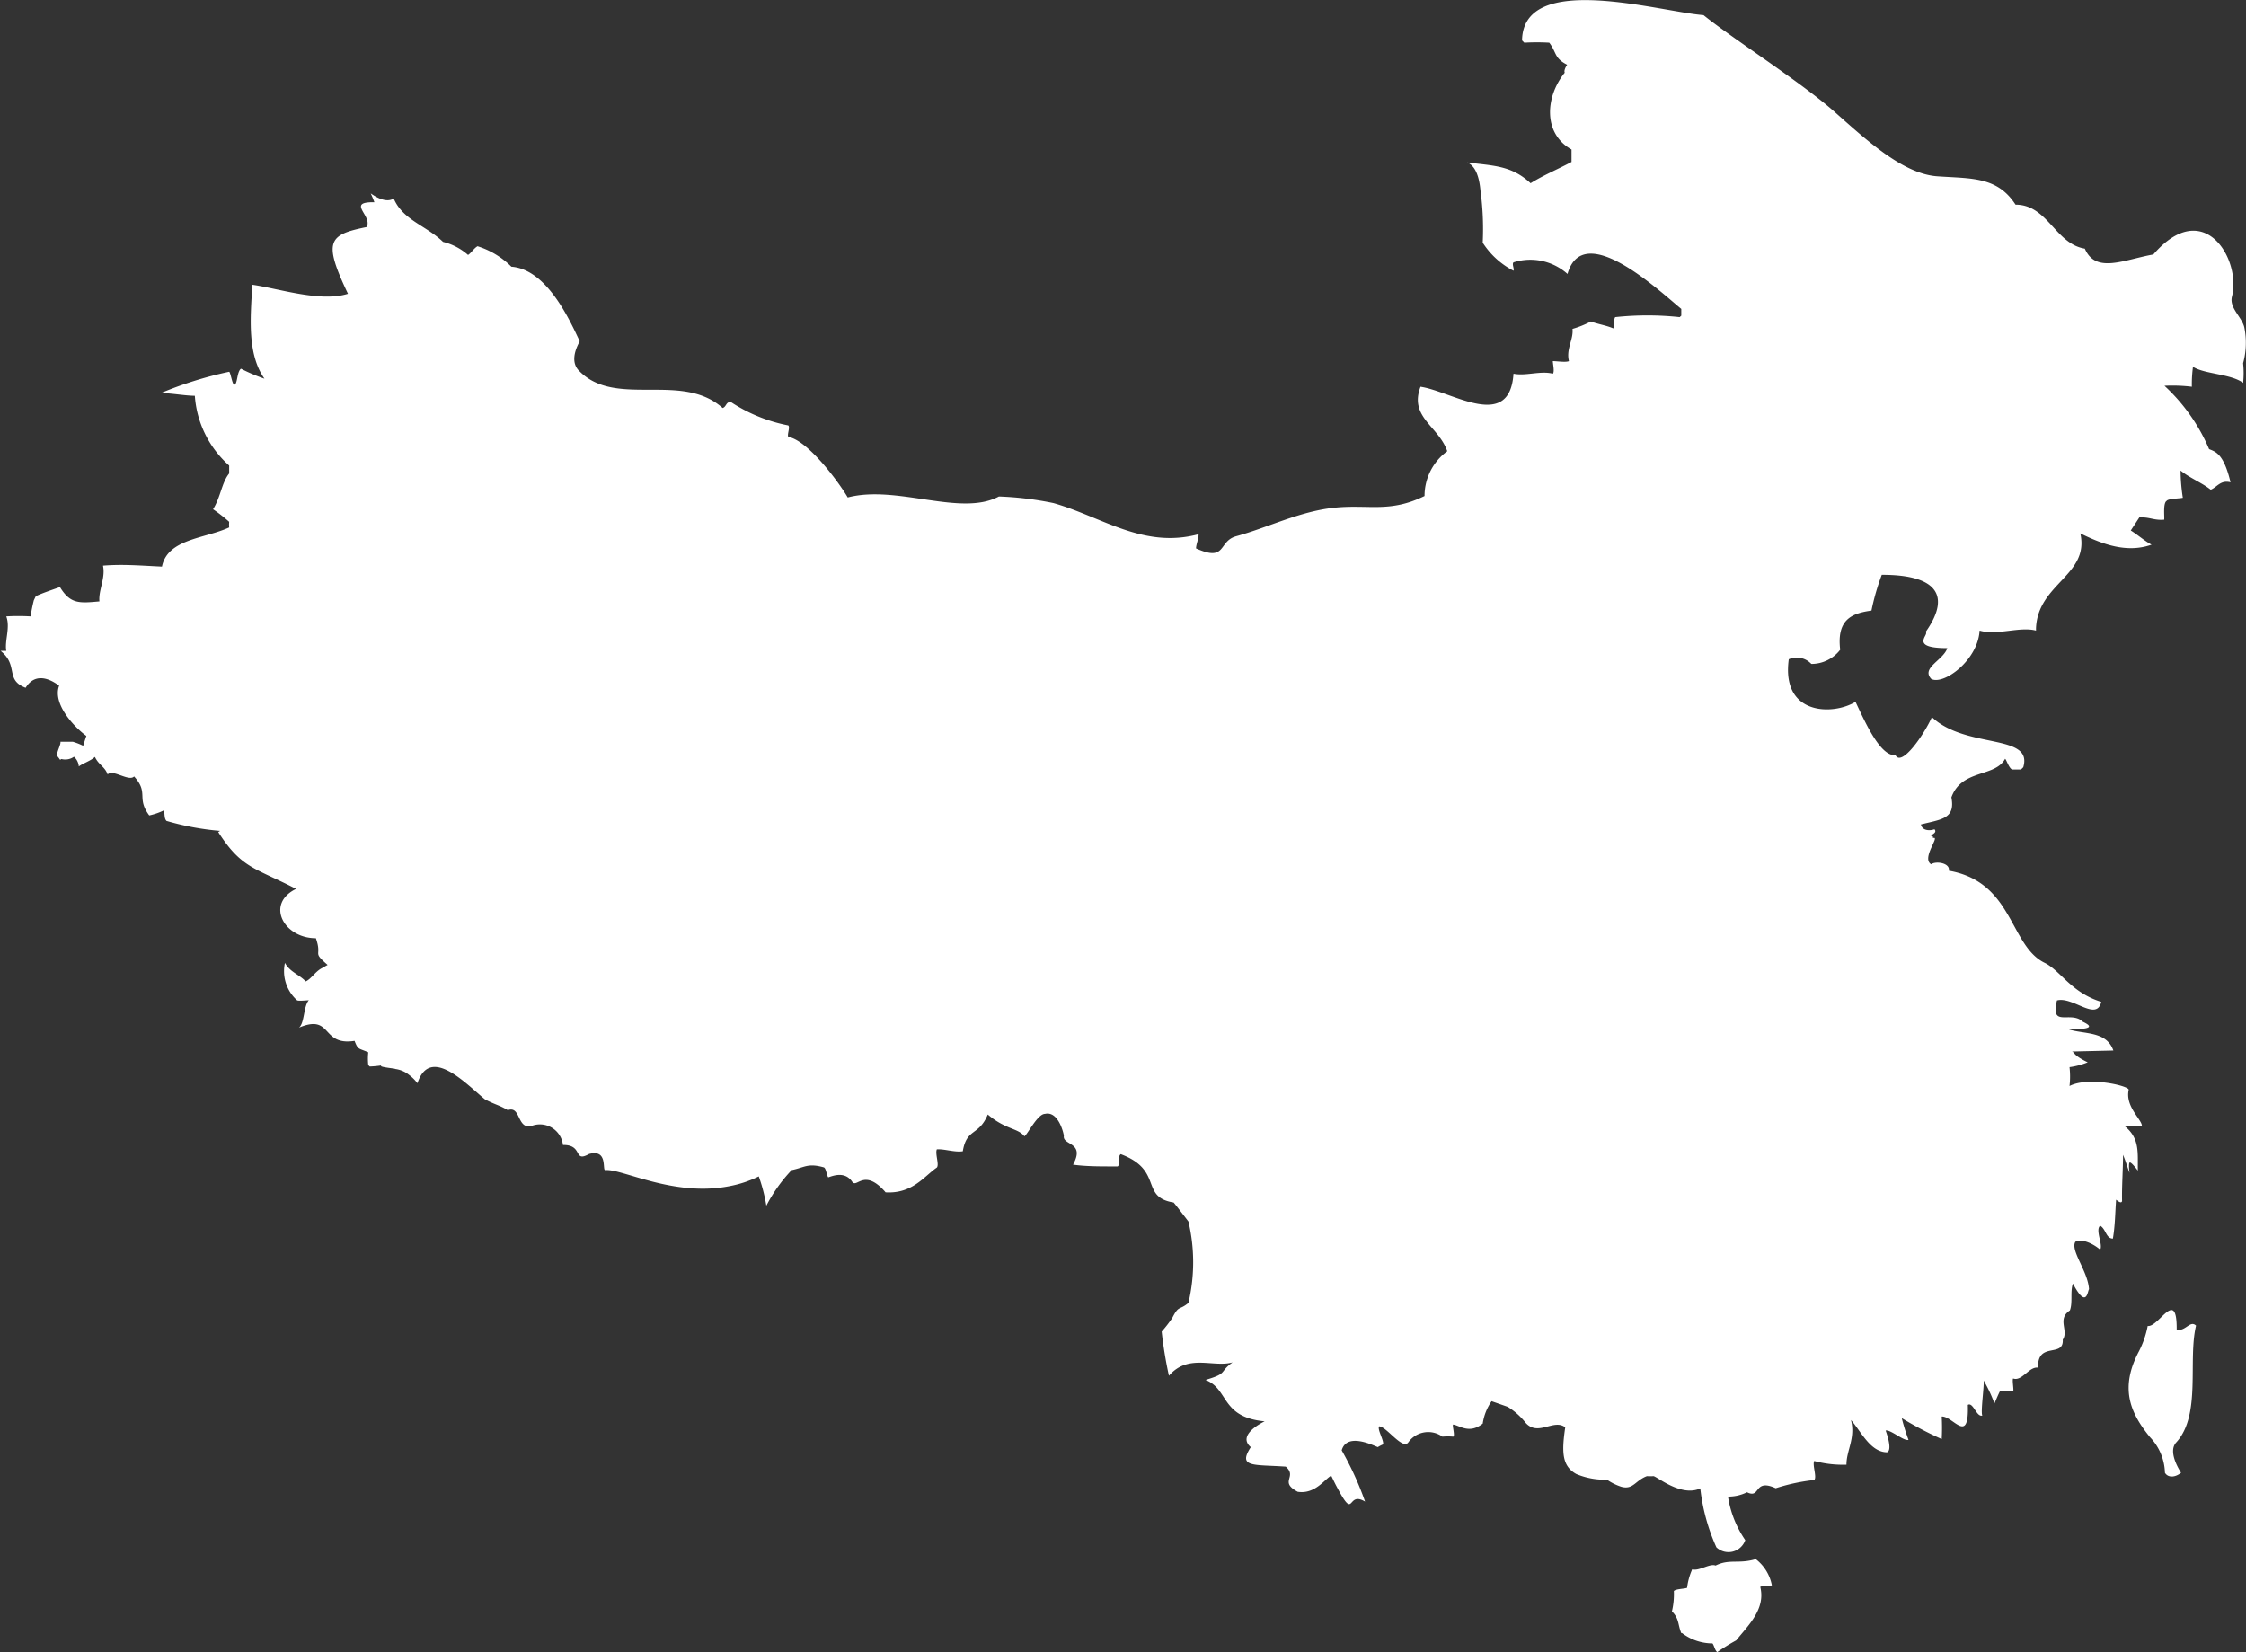 <svg xmlns="http://www.w3.org/2000/svg" viewBox="0 0 139.36 102.52"><rect x="0" y="0" width="139.36" height="102.52" fill="#333333" stroke="none"/><defs><style>.cls-1{fill:#fff;}</style></defs><title>Asset 2</title><g id="Layer_2" data-name="Layer 2"><g id="Layer_1-2" data-name="Layer 1"><path class="cls-1" d="M131.81,69.88l0,0S131.76,69.88,131.81,69.88Zm-3.64-6,.21,0h0Zm.51,1.44c.1.22.66.51.86.6a4.58,4.58,0,0,1-1.13.3,5.07,5.07,0,0,1,0,1.17c1.19-.61,3.73,0,3.67.24-.23,1.06.86,1.87.82,2.26,0,0,0,0,0,0s-.83,0-1.06,0c.95.76.79,1.67.81,2.75-.05-.06-.45-.6-.52-.49s0,.62,0,.63c-.13-.37-.25-.76-.4-1.12,0,.94-.08,1.93-.06,2.87-.05.22-.37-.1-.37-.08-.06.82-.06,1.6-.2,2.41-.43,0-.43-.6-.79-.8-.32.27.19,1.17,0,1.49-.29-.27-1.08-.74-1.54-.49-.32.54.78,1.82.85,2.94-.09.1-.14,1.28-1-.35-.18.5,0,1.19-.19,1.67-.81.53-.06,1.25-.44,1.81.07,1.15-1.59.09-1.53,1.74-.56-.09-1,.87-1.55.67-.07.09.06.77,0,.78a4.74,4.74,0,0,0-.81,0s0,0,0,0c-.11.19-.36.81-.35.77a8.78,8.78,0,0,0-.67-1.43c.05.3-.2,2-.08,2.18-.36.12-.57-.86-.9-.66.08,2.51-.91.69-1.62.72v-.07h0s0,0,0,.07h0a13.1,13.1,0,0,1,0,1.4A21.92,21.92,0,0,1,118,88a12.42,12.42,0,0,0,.42,1.35c-.3.09-1.11-.65-1.42-.58,0,0,.46,1.2.09,1.35-1.05,0-1.64-1.34-2.24-2,.29,1.13-.29,1.9-.28,2.77a6.86,6.86,0,0,1-2-.23c-.13.25.18,1,0,1.18a11.92,11.92,0,0,0-2.39.51c-1.39-.63-.92.68-1.78.25a2.64,2.64,0,0,1-1.18.27,6.47,6.47,0,0,0,1.07,2.7,1.1,1.1,0,0,1-1.79.45,12.17,12.17,0,0,1-1-3.66c-1.17.54-2.64-.7-2.9-.76a2.83,2.83,0,0,1-.41,0c-.73.27-.85.86-1.59.66a3.39,3.39,0,0,1-.89-.44,4.58,4.58,0,0,1-1.9-.35c-.91-.5-.91-1.39-.69-2.9-.71-.55-1.68.58-2.45-.27a4.24,4.24,0,0,0-1.12-1l-1-.35A3.26,3.26,0,0,0,92,88.34c-.83.66-1.42.12-1.83.06-.09,0,.13.7,0,.75a3.75,3.75,0,0,0-.67,0,1.51,1.51,0,0,0-2.12.36c-.36.48-1.36-1-1.81-1-.12.19.3.86.25,1.12a2.06,2.06,0,0,0-.33.17l-.24-.1c-.77-.32-1.76-.55-2,.3a19.41,19.41,0,0,1,1.45,3.18c-1.16-.7-.6,1.26-1.73-.87-.11-.2-.23-.45-.37-.74-.39.2-1,1.17-2.08,1-1.18-.63,0-.91-.74-1.56-2-.14-3,.07-2.17-1.21-.92-.78.86-1.6.86-1.6-2.74-.26-2.21-2-3.67-2.57,1.43-.42.81-.47,1.68-1.09-1.2.34-2.74-.56-3.95.83a25.78,25.78,0,0,1-.45-2.74,8.27,8.27,0,0,0,.66-.85c.41-.81.41-.44,1-.93a11,11,0,0,0,0-5.05s-.87-1.14-.92-1.18c-2.11-.34-.61-2-3.28-3-.22.16,0,.62-.19.76H69c-.77,0-1.67,0-2.42-.11.78-1.42-.67-1.18-.57-1.79,0-.09-.32-1.56-1.17-1.36-.47,0-1.09,1.3-1.28,1.39-.39-.51-1.17-.41-2.27-1.35-.56,1.35-1.31.83-1.55,2.28-.5.08-1.13-.15-1.61-.12-.12.28.16.94,0,1.13-.78.53-1.51,1.64-3.18,1.54l-.06-.07c-1.27-1.41-1.72-.2-2-.57-.46-.7-1.22-.38-1.5-.29-.1-.14-.13-.56-.27-.62-1-.28-1.18,0-2,.17a9.56,9.56,0,0,0-1.57,2.21A10.45,10.45,0,0,0,47.08,73a7,7,0,0,1-1.84.61c-3.46.68-6.66-1.11-7.69-1-.19,0,.18-1.32-1-1-1,.56-.34-.58-1.62-.56a1.44,1.44,0,0,0-2-1.16c-.86.14-.62-1.29-1.42-1-.56-.33-.75-.32-1.42-.67-1.21-1-3.41-3.35-4.19-1a2.46,2.46,0,0,0-.51-.51,1.7,1.7,0,0,0-.92-.38c.34,0-1.11-.11-.79-.22a5.8,5.8,0,0,1-.74.07l-.09-.09a3.49,3.49,0,0,1,0-.79c-.61-.27-.63-.14-.85-.71-2.11.33-1.35-1.7-3.45-.82.35-.27.28-1.33.61-1.7-.13,0-.65.06-.73,0a2.42,2.42,0,0,1-.75-2.32c.31.57.87.71,1.29,1.15.34-.15.59-.61,1-.82,0,0,.35-.2.36-.2-1-.87-.32-.48-.73-1.66-2,0-3.14-2.13-1.23-3.06-2.54-1.32-3.37-1.25-4.83-3.53l.12-.07a16.78,16.78,0,0,1-3.33-.62c-.16-.17-.09-.45-.17-.65a4,4,0,0,1-.9.31c-.82-1.11,0-1.38-.94-2.42-.31.35-1.34-.48-1.64-.12-.17-.49-.57-.6-.79-1.09-.27.25-.73.39-1,.59a.89.89,0,0,0-.3-.6.94.94,0,0,1-.78.14l-.08.05a2.94,2.94,0,0,0-.2-.26c0-.25.26-.71.22-.86h.77v0a3.86,3.86,0,0,1,.64.25s.18-.57.2-.61c-.78-.57-2.11-2-1.69-3.12-.79-.59-1.58-.69-2.08.13-1.3-.5-.41-1.37-1.55-2.29v0H0l.39,0c-.11-.64.26-1.45,0-2.14a12.69,12.69,0,0,1,1.51,0,9.53,9.53,0,0,1,.2-1L2.22,37c.35-.18,1.2-.46,1.5-.57.65,1.07,1.22,1,2.45.89-.07-.68.39-1.46.22-2.22,1.23-.1,2.38,0,3.66.06.35-1.73,2.66-1.73,4.17-2.43a2,2,0,0,1,0-.35,10.34,10.34,0,0,0-1-.78c.47-.75.54-1.66,1-2.22,0,0,0-.49,0-.49a6.37,6.37,0,0,1-2.13-4.33c-.62,0-1.64-.19-2.13-.16a24,24,0,0,1,4.26-1.33c.09.06.17.69.3.81.23,0,.16-.78.43-1a10.83,10.83,0,0,0,1.46.62c-1.07-1.52-.88-3.75-.75-5.83,1.66.24,4.23,1.1,5.93.56-1.56-3.28-1.21-3.66,1.16-4.14.39-.71-1.3-1.57.48-1.54A5.31,5.31,0,0,0,23,12c.61.43,1.09.53,1.43.32h0c.57,1.34,2,1.67,3.06,2.69a3.67,3.67,0,0,1,1.55.81c.17-.09.36-.41.59-.54a5.16,5.16,0,0,1,2.1,1.27c2.2.16,3.62,3.31,4.24,4.63-.31.56-.57,1.35,0,1.87,2.27,2.27,6.33,0,8.87,2.27.24-.09.18-.34.48-.39a9.94,9.94,0,0,0,3.59,1.47c.13.12-.08.55,0,.71,1.23.22,3.15,2.83,3.69,3.76,3.06-.8,7,1.21,9.38-.06a20.13,20.13,0,0,1,3.39.41c3,.85,5.58,2.85,9,1.93,0,.31-.14.57-.16.88,1.91.86,1.36-.43,2.48-.75,2-.55,3.93-1.54,6.07-1.77s3.45.34,5.63-.73A3.44,3.44,0,0,1,89.8,28c-.54-1.56-2.38-2.11-1.66-4,1.93.28,5.53,2.8,5.77-.81.76.16,1.68-.2,2.44,0,.12-.12,0-.61,0-.78.25,0,.8.09,1,0-.19-.75.29-1.34.22-2a6.08,6.08,0,0,0,1.14-.46c.41.16,1,.25,1.39.43.1-.2,0-.51.12-.7a18.7,18.7,0,0,1,4,0l.1-.09s0-.43,0-.42C102.9,18,98.23,13.61,97.26,17a3.46,3.46,0,0,0-3.35-.72c-.11.12.06.39,0,.52A5,5,0,0,1,92,15.06a17.77,17.77,0,0,0-.14-3.24c-.1-1.09-.42-1.57-.83-1.74,1.62.21,2.75.18,3.94,1.29.82-.51,1.64-.84,2.54-1.32,0,0,0-.77,0-.77-1.78-1-1.63-3.27-.42-4.77-.07-.13.08-.4.15-.49-.82-.42-.64-.75-1.11-1.37a13.31,13.31,0,0,0-1.55,0l-.14-.14C94.51-1.82,103,.74,105.7.94c1.74,1.41,6.08,4.18,8.13,6s4.27,3.85,6.37,4,3.72,0,4.86,1.76c2,0,2.46,2.43,4.3,2.73.68,1.57,2.41.69,4.25.36,3.14-3.63,5.46.31,4.88,2.61-.18.69.59,1.25.76,1.89a4.81,4.81,0,0,1-.07,2.25,5.66,5.66,0,0,1,0,1.22c-.74-.56-2.4-.54-3.11-1,0,0,0,0,0,0s0,0,0,0h0s0,0,0,0l0,0A8.26,8.26,0,0,0,136,24a10,10,0,0,0-1.7-.06,11.43,11.43,0,0,1,2.77,3.93c.42.17.91.3,1.33,2.06-.62-.16-.82.29-1.23.46-.55-.44-1.31-.73-1.87-1.19a11.33,11.33,0,0,0,.14,1.69c-.21.05-.91.05-1,.19-.25.13-.12,1.06-.16,1.17-.65.05-.91-.18-1.54-.14,0,0-.53.81-.53.81.41.25.86.65,1.29.88-1.52.53-3,0-4.42-.7.58,2.6-2.63,3.1-2.75,5.88v.15c-1-.27-2.43.32-3.5,0-.11,1.87-2.26,3.41-3,3-.64-.69.73-1.14,1-1.91-2.42,0-1.09-.85-1.35-1,1.74-2.47.39-3.56-2.72-3.55a14.42,14.42,0,0,0-.64,2.22c-1.26.17-2.16.58-1.94,2.43a2.25,2.25,0,0,1-1.79.88,1.24,1.24,0,0,0-1.4-.29c-.48,3.52,2.79,3.48,4.14,2.64.6,1.27,1.54,3.4,2.48,3.31.38.75,1.78-1.28,2.26-2.36,2.11,2,6.3,1,5.67,3.11l-.14.14s-.55,0-.55,0c-.2-.07-.37-.65-.44-.66-.62,1.16-2.69.62-3.33,2.39.26,1.34-.63,1.36-1.89,1.68.09.42.59.39.84.3.25.29-.49.37-.07.47,0,0-.06.05,0,.07.43-.12-.75,1.25-.14,1.63.32-.22,1.2-.07,1.1.4,4,.7,3.76,4.63,5.93,5.71,1,.48,1.65,1.85,3.53,2.43-.3,1.24-1.75-.35-2.75-.09-.41,1.69.75.67,1.54,1.26-.23,0,1.63.57-.87.52,1,.34,2.39.09,2.83,1.33l-2.56.06Z"/><path class="cls-1" d="M104.32,101.34c-.22-.53-.12-.89-.58-1.35a4.57,4.57,0,0,0,.12-1.26c.13-.14.65-.13.82-.2a4,4,0,0,1,.32-1.15c.4.14,1.09-.38,1.45-.23.86-.43,1.43-.08,2.49-.4a2.67,2.67,0,0,1,1,1.62c-.23.13-.51,0-.72.1.35,1.39-.77,2.41-1.49,3.32a12.66,12.66,0,0,0-1.18.73c-.15-.11-.21-.48-.3-.54a3.13,3.13,0,0,1-1.88-.64"/><path class="cls-1" d="M135.06,82.51c.55.13.83-.61,1.2-.25-.52,2.17.34,5.54-1.23,7.25-.43.46-.06,1.31.3,1.88-.38.31-.82.31-1,0a3.32,3.32,0,0,0-.92-2.2c-1.28-1.56-1.88-3.09-.69-5.34a5.84,5.84,0,0,0,.54-1.57c.69.1,1.82-2.42,1.8.23"/></g></g></svg>